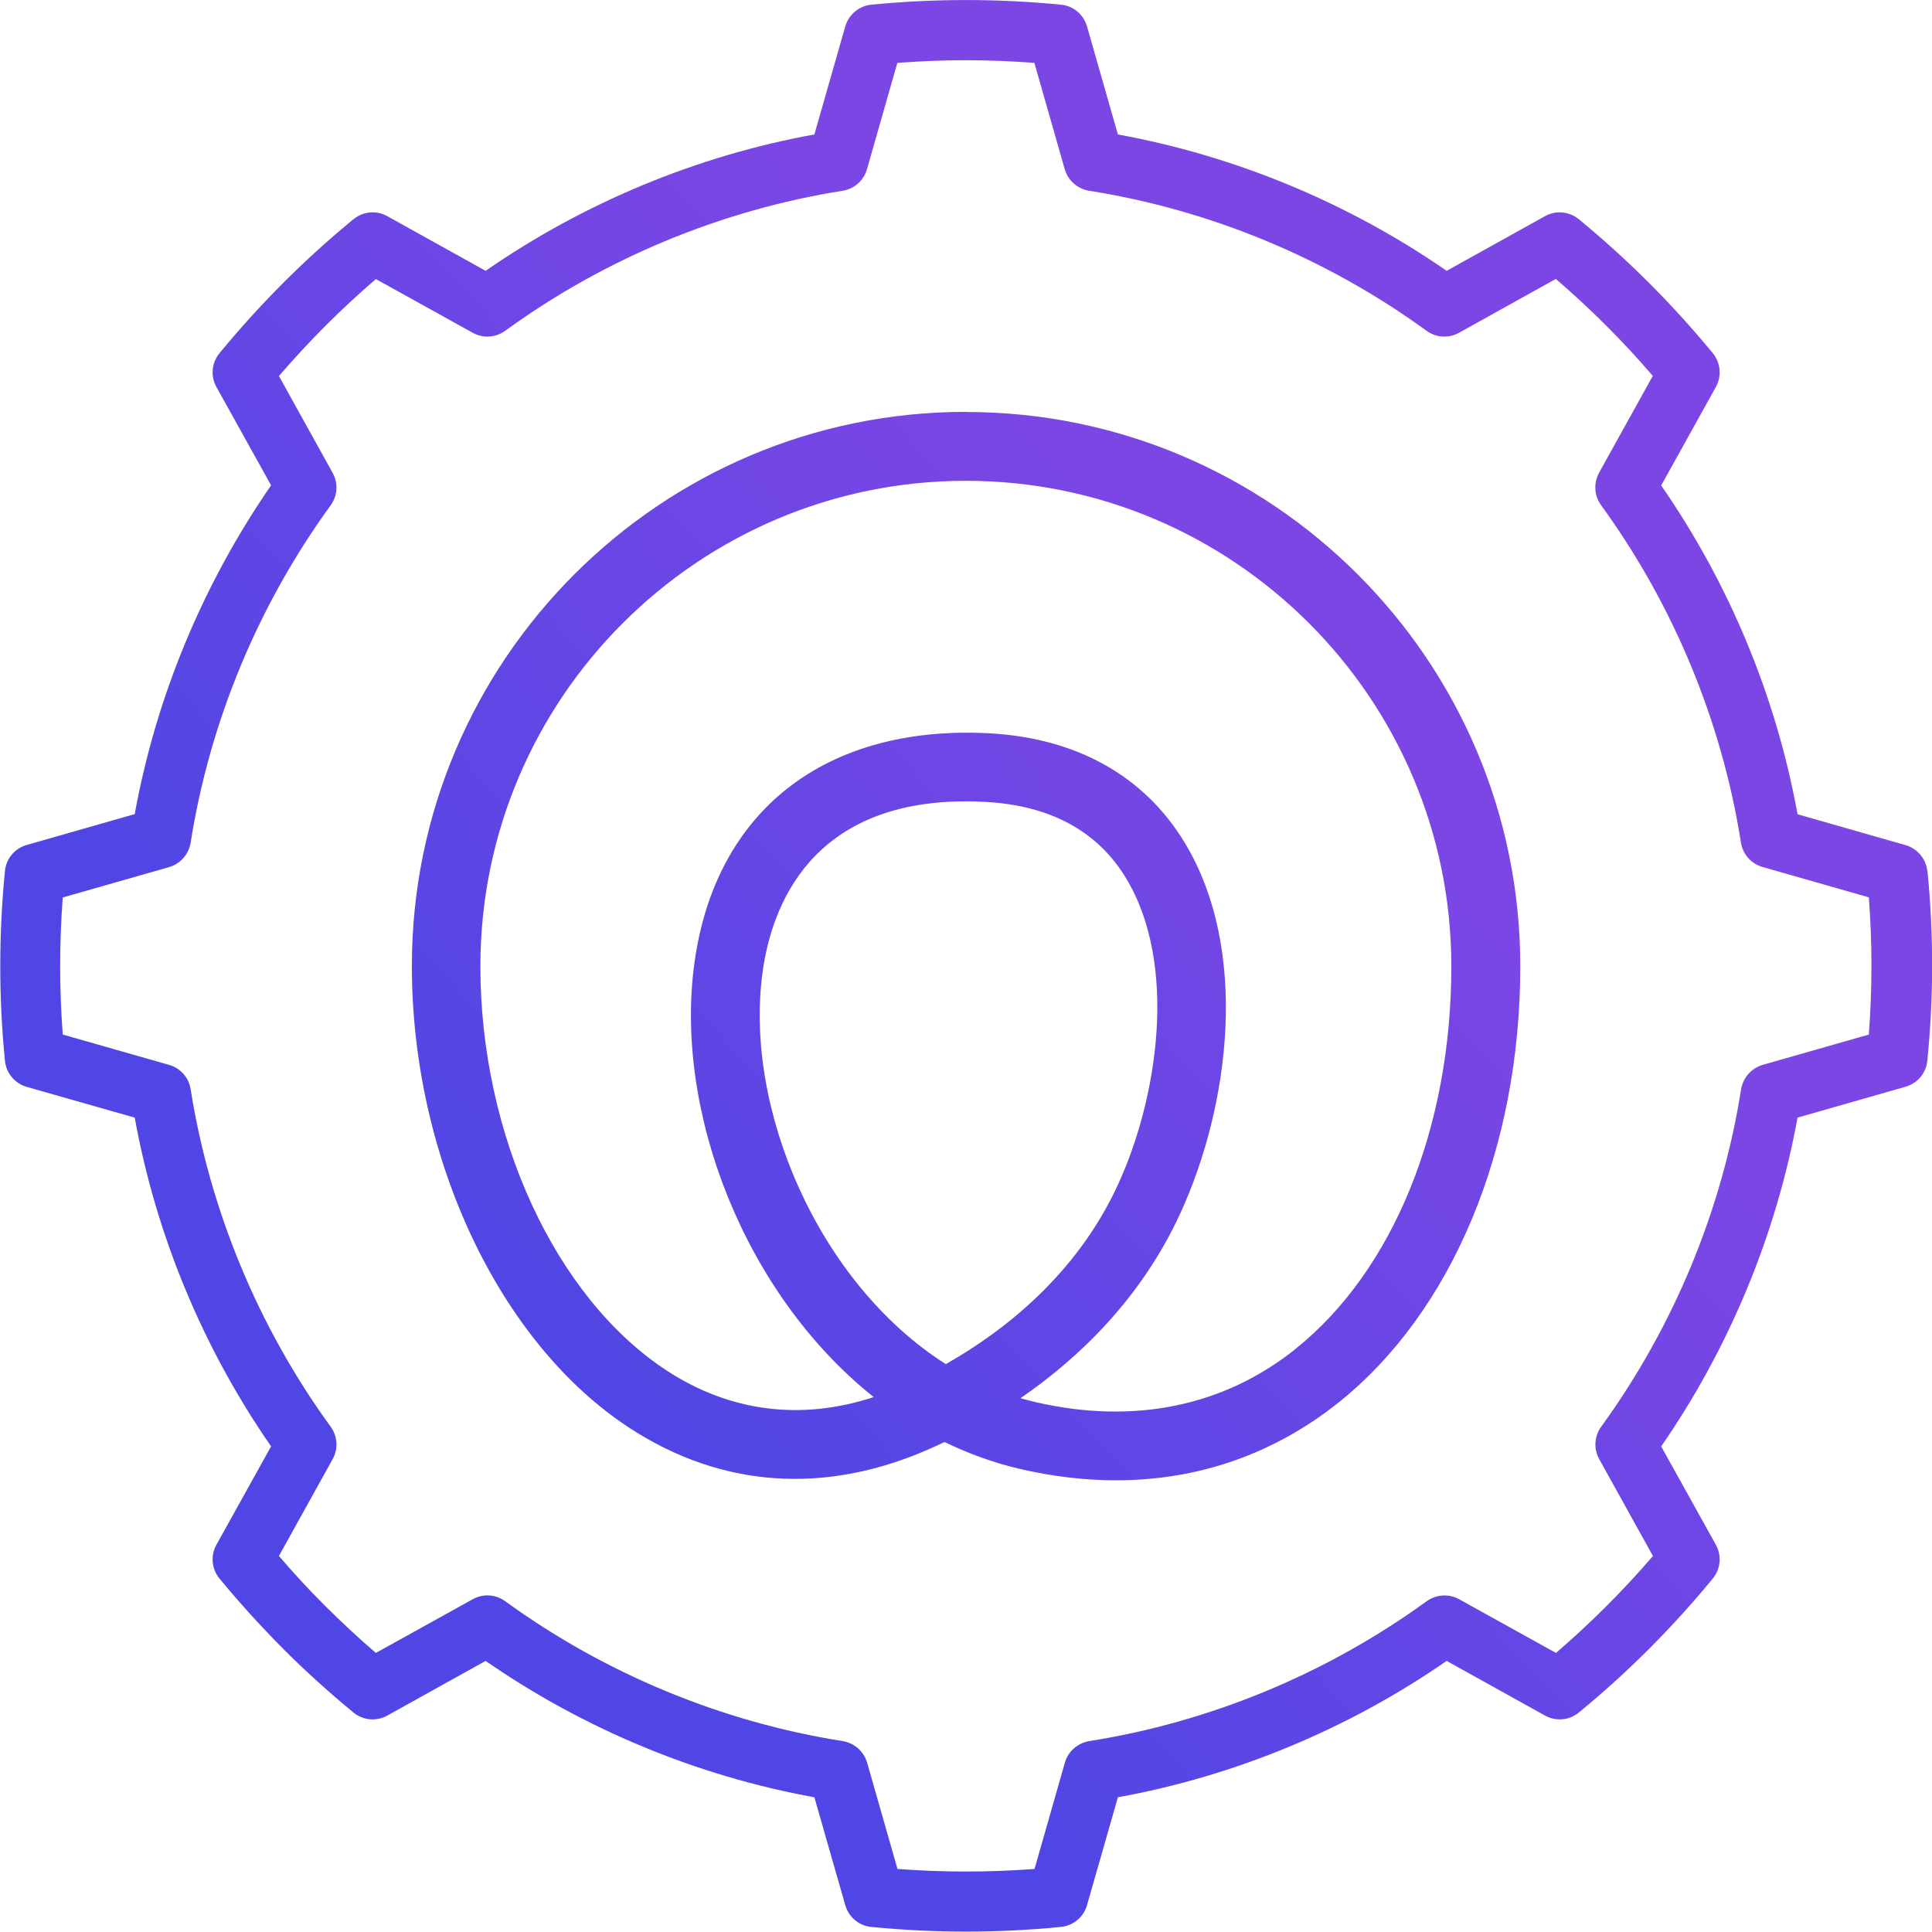<?xml version="1.0" encoding="UTF-8"?>
<svg id="Layer_1" data-name="Layer 1" xmlns="http://www.w3.org/2000/svg" xmlns:xlink="http://www.w3.org/1999/xlink" viewBox="0 0 140.68 140.68">
  <defs>
    <style>
      .cls-1 {
        fill: url(#Degradado_sin_nombre_2);
        stroke-width: 0px;
      }
    </style>
    <linearGradient id="Degradado_sin_nombre_2" data-name="Degradado sin nombre 2" x1="18.9" y1="118.31" x2="121.78" y2="22.37" gradientUnits="userSpaceOnUse">
      <stop offset=".2" stop-color="#4f46e5"/>
      <stop offset=".73" stop-color="#7c46e5"/>
    </linearGradient>
  </defs>
  <path class="cls-1" d="m140.34,63.44c-.09-.9-.72-1.65-1.58-1.9l-7.87-2.25c-1.55-8.54-4.96-16.77-9.93-23.94l3.98-7.17c.44-.79.35-1.77-.22-2.46-2.92-3.56-6.21-6.84-9.76-9.76-.7-.57-1.68-.66-2.46-.22l-7.16,3.98c-7.17-4.96-15.4-8.37-23.94-9.93l-2.25-7.87c-.25-.87-1-1.5-1.9-1.58-4.64-.45-9.16-.45-13.8,0-.9.09-1.65.72-1.9,1.58l-2.25,7.87c-8.55,1.55-16.77,4.97-23.94,9.93l-7.16-3.98c-.78-.44-1.76-.35-2.46.22-3.56,2.92-6.84,6.21-9.76,9.76-.57.7-.66,1.67-.22,2.46l3.98,7.16c-4.96,7.18-8.38,15.4-9.93,23.94l-7.87,2.25c-.87.25-1.5,1-1.58,1.9-.23,2.32-.34,4.64-.34,6.91s.11,4.58.34,6.9c.09.9.72,1.65,1.58,1.9l7.87,2.24c1.55,8.55,4.96,16.77,9.93,23.94l-3.98,7.16c-.44.79-.35,1.77.22,2.46,1.45,1.76,2.99,3.46,4.7,5.18,1.59,1.59,3.3,3.13,5.06,4.58.69.57,1.67.66,2.46.22l7.16-3.98c7.18,4.97,15.4,8.38,23.94,9.93l2.25,7.86c.25.87,1,1.5,1.9,1.58,2.32.23,4.64.34,6.9.34s4.58-.11,6.9-.34c.9-.09,1.65-.71,1.9-1.58l2.25-7.86c8.54-1.55,16.77-4.97,23.94-9.93l7.16,3.98c.79.44,1.77.35,2.46-.22,3.55-2.91,6.84-6.2,9.76-9.76.57-.7.66-1.67.22-2.46l-3.98-7.16c4.96-7.17,8.37-15.4,9.93-23.94l7.87-2.25c.87-.25,1.5-1,1.58-1.9.23-2.32.35-4.64.35-6.9s-.11-4.59-.34-6.91Zm-4.25,11.89l-7.74,2.21c-.82.24-1.43.93-1.57,1.77-1.39,8.82-4.92,17.32-10.19,24.58-.5.69-.56,1.61-.14,2.36l3.91,7.05c-2.17,2.53-4.54,4.89-7.06,7.06l-7.05-3.91c-.75-.41-1.66-.36-2.36.14-7.27,5.28-15.77,8.8-24.58,10.19-.84.14-1.54.75-1.77,1.57l-2.21,7.74c-3.36.25-6.62.25-9.98,0l-2.21-7.74c-.24-.82-.93-1.43-1.77-1.57-8.82-1.39-17.32-4.91-24.59-10.19-.69-.5-1.61-.56-2.36-.14l-7.05,3.91c-1.26-1.08-2.48-2.22-3.72-3.45-1.15-1.15-2.27-2.36-3.34-3.61l3.91-7.05c.42-.75.36-1.67-.14-2.36-5.28-7.26-8.8-15.76-10.2-24.58-.13-.85-.75-1.54-1.57-1.77l-7.74-2.21c-.13-1.68-.19-3.35-.19-4.99s.06-3.31.19-4.99l7.74-2.21c.82-.24,1.43-.93,1.57-1.77,1.39-8.82,4.92-17.32,10.2-24.58.5-.69.56-1.61.14-2.36l-3.91-7.05c2.17-2.52,4.53-4.89,7.06-7.06l7.05,3.91c.75.42,1.67.36,2.36-.14,7.26-5.28,15.76-8.8,24.58-10.2.84-.13,1.54-.75,1.77-1.57l2.21-7.74c3.36-.26,6.62-.26,9.98,0l2.21,7.74c.24.82.93,1.43,1.77,1.57,8.82,1.39,17.32,4.92,24.58,10.2.69.5,1.61.56,2.36.14l7.05-3.92c2.52,2.17,4.89,4.53,7.06,7.06l-3.91,7.05c-.41.75-.36,1.67.14,2.36,5.28,7.26,8.8,15.76,10.19,24.58.13.84.75,1.54,1.57,1.77l7.74,2.21c.13,1.68.19,3.36.19,4.99s-.06,3.31-.19,4.99ZM70.34,29.99c-22.25,0-40.35,18.1-40.35,40.35,0,13.95,6.38,27.47,15.87,33.65,6.68,4.35,14.23,4.87,21.83,1.51.35-.15.71-.32,1.09-.5,1.76.86,3.62,1.53,5.57,1.98,2.36.54,4.67.81,6.91.81,5.99,0,11.49-1.91,16.19-5.65,8.3-6.62,13.25-18.5,13.25-31.79,0-22.25-18.1-40.35-40.35-40.35Zm-14.81,40.78c.65-4.72,3.46-12.42,14.82-12.42.44,0,.89.01,1.35.04,4.74.24,8.21,2.11,10.29,5.55,3.78,6.24,2.35,15.94-.58,22.31-3.02,6.58-8.34,10.7-12.54,13.08-9.32-5.92-14.71-18.69-13.34-28.55Zm38.8,27.46c-5.22,4.17-11.74,5.51-18.87,3.88-.39-.09-.77-.19-1.15-.3,4.2-2.89,8.77-7.22,11.64-13.47,3.58-7.79,5.06-19.15.31-26.99-2.96-4.88-7.91-7.63-14.31-7.96-11.86-.59-19.85,5.64-21.38,16.7-1.5,10.81,3.62,24.12,13.05,31.64-5.27,1.73-10.44,1.08-15.04-1.91-8.13-5.3-13.6-17.14-13.6-29.46,0-19.49,15.86-35.35,35.35-35.35s35.35,15.86,35.35,35.35c0,11.78-4.25,22.2-11.37,27.88Z"/>
</svg>
